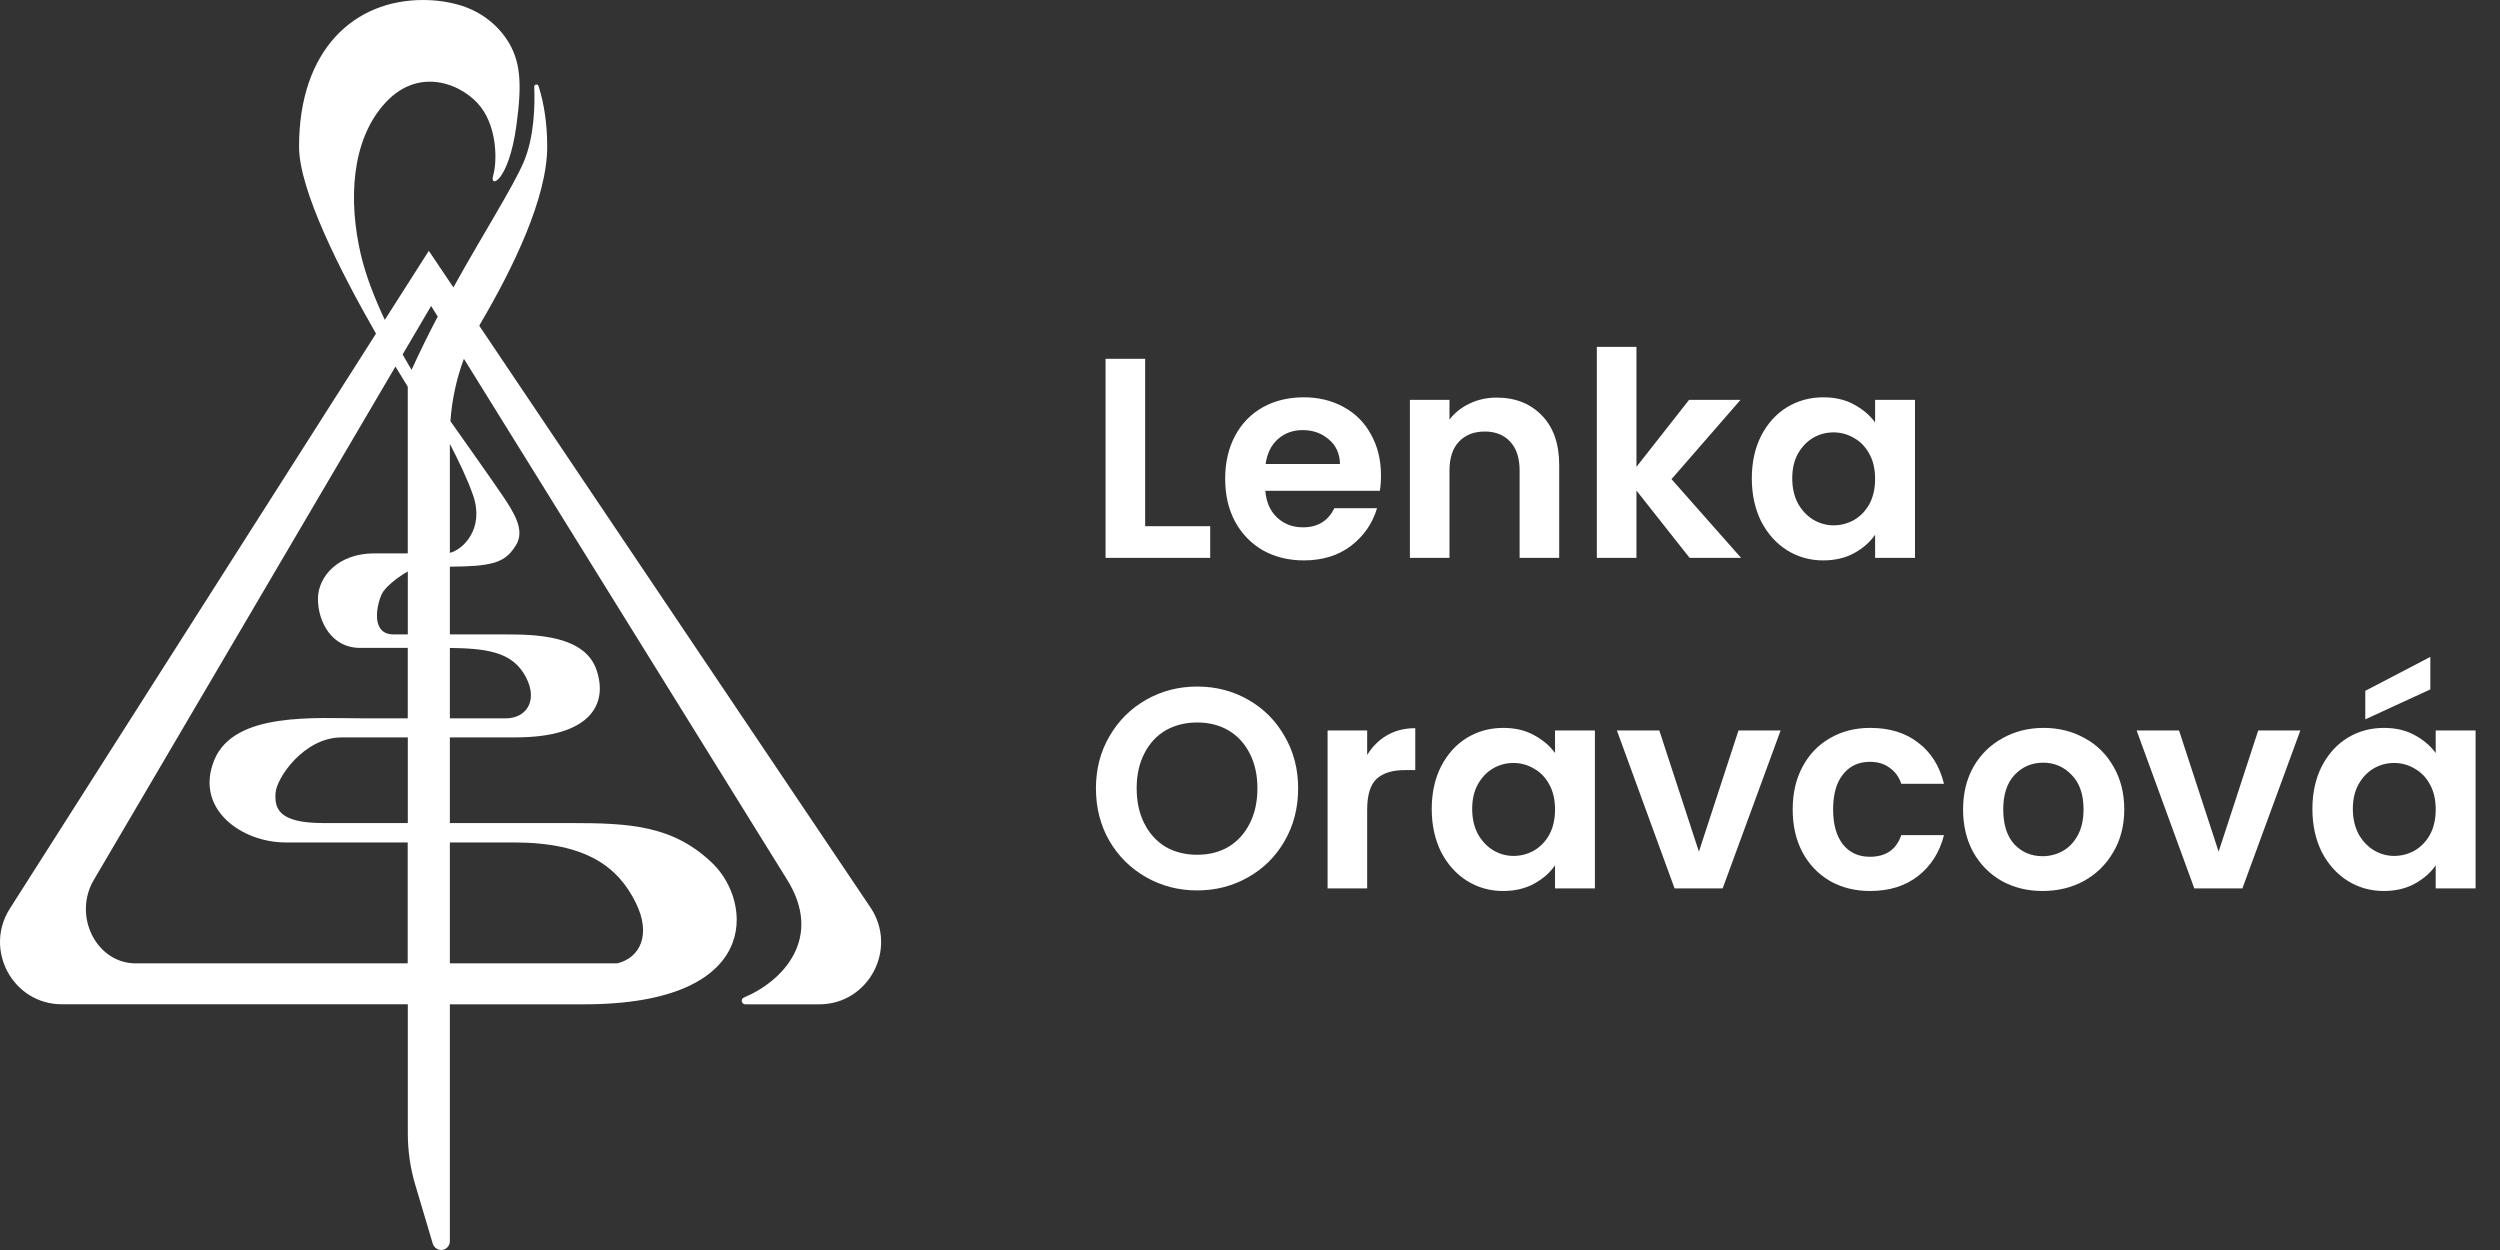 <?xml version="1.0" encoding="UTF-8"?> <svg xmlns="http://www.w3.org/2000/svg" width="240" height="120" viewBox="0 0 240 120" fill="none"><rect x="0" y="0" width="240" height="120" fill="#333333" stroke="none"/><path d="M83.554 87.101L46.01 31.271C46.05 31.202 46.084 31.128 46.123 31.059C49.241 25.756 52.532 19.004 52.532 14.082C52.532 11.886 52.236 9.942 51.7 8.261C51.627 8.023 51.277 8.082 51.287 8.33C51.361 10.105 51.297 13.148 50.279 15.542C49.236 17.99 46.438 22.338 43.527 27.591L41.166 24.079L36.941 30.707C36.046 28.808 35.146 26.582 34.65 24.48C33.44 19.336 33.671 13.439 37.02 9.838C40.369 6.237 44.599 8.201 46.182 10.308C47.766 12.415 47.717 15.596 47.343 16.857C46.969 18.119 48.833 17.466 49.576 12.04C50.132 7.969 49.994 5.763 48.607 3.72C47.525 2.127 45.887 0.989 44.038 0.465C42.951 0.158 41.805 0 40.615 0C34.04 0 28.709 4.719 28.709 14.087C28.709 18.267 32.727 26.152 36.095 32.028L0.946 87.225C-1.582 91.197 1.251 96.411 5.943 96.411H39.15V108.811C39.15 110.488 39.391 112.16 39.873 113.768L41.535 119.357C41.638 119.699 41.923 119.965 42.277 119.995C42.774 120.04 43.187 119.644 43.187 119.154V96.415H56.058C73.222 96.415 72.218 86.587 68.431 82.907C64.64 79.227 60.464 79.014 54.779 79.014H43.187V70.788H49.512C56.663 70.788 58.408 67.608 57.258 64.289C56.107 60.969 51.361 60.905 48.469 60.905H43.187V54.401C43.561 54.401 43.999 54.391 44.525 54.376C47.771 54.272 48.676 53.733 49.546 52.313C50.417 50.894 49.335 49.202 48.292 47.644C47.402 46.318 44.176 41.753 43.241 40.432C43.384 38.379 43.822 36.361 44.535 34.442L75.508 84.361C79.113 90.035 75.164 94.195 71.417 95.763C71.077 95.906 71.181 96.415 71.549 96.415H78.646C83.402 96.415 86.225 91.068 83.559 87.106L83.554 87.101ZM13.03 92.483C9.253 92.483 6.971 87.932 9.007 84.47L37.964 35.189C38.397 35.906 38.795 36.559 39.145 37.123V53.124H35.918C32.525 53.124 30.523 55.291 30.523 57.502C30.523 59.713 31.871 62.196 34.522 62.196H39.145V68.963H35.171C30.287 68.963 22.473 68.285 20.564 72.979C18.656 77.674 23.215 80.874 27.4 80.874H39.14V92.483H13.03ZM49.315 80.874C56.382 80.874 59.363 83.293 61.035 86.661C62.52 89.664 61.507 91.924 59.259 92.483H43.187V80.874H49.315ZM39.15 79.014H31.025C26.663 79.014 26.353 77.56 26.456 76.106C26.559 74.651 29.21 70.793 32.771 70.793H39.15V79.019V79.014ZM50.225 64.561C51.809 66.999 50.687 68.963 48.548 68.963H43.187V62.201C46.566 62.246 48.927 62.557 50.225 64.561ZM37.792 60.905C35.525 60.905 36.189 58.026 36.641 57.047C36.951 56.374 38.132 55.434 39.15 54.861V60.905H37.792ZM43.187 53.075V42.613C44.018 44.211 44.908 46.066 45.425 47.575C46.507 50.716 44.495 52.754 43.187 53.075ZM39.513 35.505C39.513 35.505 39.169 34.946 38.653 34.026L41.387 29.372L42.022 30.391C41.156 32.038 40.305 33.749 39.513 35.505Z" fill="white"></path><path d="M109.935 50.514H116.179V53.553H106.134V34.447H109.935V50.514ZM132.575 45.642C132.575 46.19 132.539 46.682 132.466 47.12H121.471C121.562 48.215 121.943 49.073 122.611 49.693C123.281 50.314 124.105 50.624 125.082 50.624C126.494 50.624 127.498 50.013 128.096 48.79H132.195C131.761 50.25 130.928 51.454 129.697 52.403C128.467 53.334 126.955 53.799 125.164 53.799C123.716 53.799 122.413 53.48 121.254 52.841C120.114 52.184 119.218 51.263 118.567 50.077C117.933 48.891 117.617 47.522 117.617 45.971C117.617 44.401 117.933 43.024 118.567 41.838C119.2 40.651 120.088 39.739 121.228 39.1C122.368 38.462 123.68 38.142 125.164 38.142C126.593 38.142 127.87 38.453 128.991 39.073C130.132 39.694 131.009 40.578 131.625 41.728C132.259 42.859 132.575 44.164 132.575 45.642ZM128.639 44.547C128.62 43.562 128.267 42.777 127.58 42.194C126.892 41.591 126.05 41.29 125.055 41.29C124.114 41.29 123.318 41.582 122.667 42.166C122.033 42.732 121.644 43.526 121.499 44.547H128.639ZM143.683 38.17C145.475 38.17 146.923 38.745 148.027 39.894C149.131 41.026 149.683 42.613 149.683 44.657V53.553H145.883V45.177C145.883 43.973 145.584 43.051 144.987 42.413C144.389 41.755 143.575 41.427 142.543 41.427C141.494 41.427 140.661 41.755 140.046 42.413C139.449 43.051 139.15 43.973 139.15 45.177V53.553H135.349V38.389H139.15V40.277C139.656 39.62 140.299 39.11 141.078 38.745C141.873 38.361 142.742 38.17 143.683 38.17ZM162.202 53.553L157.098 47.093V53.553H153.297V33.298H157.098V44.821L162.148 38.389H167.088L160.465 45.998L167.142 53.553H162.202ZM168.174 45.916C168.174 44.383 168.472 43.024 169.069 41.838C169.685 40.651 170.508 39.739 171.54 39.1C172.589 38.462 173.757 38.142 175.042 38.142C176.164 38.142 177.142 38.37 177.974 38.827C178.825 39.283 179.503 39.858 180.01 40.551V38.389H183.838V53.553H180.01V51.336C179.521 52.047 178.842 52.64 177.974 53.115C177.123 53.571 176.137 53.799 175.015 53.799C173.748 53.799 172.589 53.471 171.54 52.814C170.508 52.157 169.685 51.235 169.069 50.049C168.472 48.845 168.174 47.467 168.174 45.916ZM180.01 45.971C180.01 45.04 179.829 44.246 179.467 43.589C179.105 42.914 178.616 42.403 178.001 42.057C177.386 41.692 176.726 41.509 176.019 41.509C175.313 41.509 174.662 41.682 174.065 42.029C173.468 42.376 172.979 42.887 172.598 43.562C172.236 44.219 172.055 45.004 172.055 45.916C172.055 46.828 172.236 47.631 172.598 48.325C172.979 49 173.468 49.52 174.065 49.885C174.68 50.25 175.332 50.432 176.019 50.432C176.726 50.432 177.386 50.259 178.001 49.912C178.616 49.547 179.105 49.036 179.467 48.38C179.829 47.704 180.01 46.901 180.01 45.971ZM114.929 85.48C113.156 85.48 111.527 85.06 110.043 84.221C108.559 83.381 107.382 82.223 106.514 80.745C105.645 79.248 105.21 77.56 105.21 75.681C105.21 73.82 105.645 72.15 106.514 70.672C107.382 69.175 108.559 68.008 110.043 67.168C111.527 66.329 113.156 65.909 114.929 65.909C116.722 65.909 118.35 66.329 119.816 67.168C121.3 68.008 122.468 69.175 123.318 70.672C124.187 72.15 124.621 73.82 124.621 75.681C124.621 77.56 124.187 79.248 123.318 80.745C122.468 82.223 121.3 83.381 119.816 84.221C118.332 85.06 116.703 85.48 114.929 85.48ZM114.929 82.058C116.069 82.058 117.074 81.803 117.943 81.292C118.812 80.763 119.49 80.015 119.979 79.048C120.467 78.08 120.712 76.958 120.712 75.681C120.712 74.403 120.467 73.29 119.979 72.341C119.49 71.374 118.812 70.635 117.943 70.124C117.074 69.613 116.069 69.358 114.929 69.358C113.789 69.358 112.775 69.613 111.889 70.124C111.021 70.635 110.342 71.374 109.853 72.341C109.364 73.29 109.12 74.403 109.12 75.681C109.12 76.958 109.364 78.08 109.853 79.048C110.342 80.015 111.021 80.763 111.889 81.292C112.775 81.803 113.789 82.058 114.929 82.058ZM131.249 72.478C131.738 71.675 132.372 71.046 133.15 70.59C133.946 70.133 134.85 69.905 135.865 69.905V73.929H134.86C133.665 73.929 132.76 74.212 132.146 74.778C131.548 75.343 131.249 76.329 131.249 77.734V85.288H127.449V70.124H131.249V72.478ZM137.447 77.652C137.447 76.119 137.745 74.759 138.343 73.573C138.958 72.387 139.781 71.475 140.813 70.836C141.863 70.197 143.03 69.878 144.316 69.878C145.437 69.878 146.415 70.106 147.247 70.562C148.098 71.019 148.776 71.593 149.283 72.287V70.124H153.111V85.288H149.283V83.071C148.795 83.783 148.116 84.376 147.247 84.85C146.397 85.307 145.41 85.535 144.288 85.535C143.021 85.535 141.863 85.206 140.813 84.549C139.781 83.892 138.958 82.971 138.343 81.785C137.745 80.58 137.447 79.203 137.447 77.652ZM149.283 77.706C149.283 76.776 149.102 75.982 148.74 75.325C148.378 74.65 147.89 74.139 147.274 73.792C146.659 73.427 145.999 73.245 145.292 73.245C144.587 73.245 143.935 73.418 143.338 73.765C142.741 74.112 142.252 74.622 141.872 75.298C141.51 75.954 141.329 76.739 141.329 77.652C141.329 78.564 141.51 79.367 141.872 80.06C142.252 80.736 142.741 81.256 143.338 81.621C143.954 81.986 144.605 82.168 145.292 82.168C145.999 82.168 146.659 81.995 147.274 81.648C147.89 81.283 148.378 80.772 148.74 80.115C149.102 79.44 149.283 78.637 149.283 77.706ZM163.095 81.757L166.895 70.124H170.94L165.375 85.288H160.76L155.222 70.124H159.294L163.095 81.757ZM172.098 77.706C172.098 76.137 172.414 74.768 173.048 73.6C173.681 72.414 174.559 71.502 175.681 70.863C176.803 70.206 178.088 69.878 179.536 69.878C181.4 69.878 182.938 70.352 184.151 71.301C185.381 72.232 186.205 73.546 186.622 75.243H182.522C182.305 74.586 181.934 74.075 181.408 73.71C180.902 73.327 180.268 73.135 179.508 73.135C178.422 73.135 177.563 73.537 176.929 74.34C176.296 75.124 175.979 76.246 175.979 77.706C175.979 79.148 176.296 80.27 176.929 81.073C177.563 81.858 178.422 82.25 179.508 82.25C181.047 82.25 182.052 81.557 182.522 80.17H186.622C186.205 81.812 185.381 83.117 184.151 84.084C182.92 85.051 181.382 85.535 179.536 85.535C178.088 85.535 176.803 85.215 175.681 84.577C174.559 83.92 173.681 83.007 173.048 81.84C172.414 80.653 172.098 79.276 172.098 77.706ZM196.084 85.535C194.636 85.535 193.333 85.215 192.175 84.577C191.016 83.92 190.103 82.998 189.433 81.812C188.782 80.626 188.455 79.257 188.455 77.706C188.455 76.155 188.79 74.787 189.46 73.6C190.148 72.414 191.079 71.502 192.256 70.863C193.432 70.206 194.744 69.878 196.192 69.878C197.64 69.878 198.952 70.206 200.128 70.863C201.305 71.502 202.228 72.414 202.898 73.6C203.586 74.787 203.929 76.155 203.929 77.706C203.929 79.257 203.577 80.626 202.871 81.812C202.183 82.998 201.242 83.92 200.048 84.577C198.871 85.215 197.549 85.535 196.084 85.535ZM196.084 82.195C196.771 82.195 197.414 82.031 198.012 81.703C198.627 81.356 199.115 80.845 199.477 80.17C199.839 79.495 200.02 78.674 200.02 77.706C200.02 76.265 199.641 75.161 198.88 74.394C198.138 73.61 197.224 73.217 196.138 73.217C195.052 73.217 194.138 73.61 193.397 74.394C192.673 75.161 192.311 76.265 192.311 77.706C192.311 79.148 192.663 80.261 193.369 81.046C194.093 81.812 194.998 82.195 196.084 82.195ZM212.988 81.757L216.789 70.124H220.834L215.269 85.288H210.654L205.115 70.124H209.187L212.988 81.757ZM221.991 77.652C221.991 76.119 222.29 74.759 222.887 73.573C223.503 72.387 224.326 71.475 225.358 70.836C226.407 70.197 227.575 69.878 228.86 69.878C229.982 69.878 230.96 70.106 231.792 70.562C232.643 71.019 233.321 71.593 233.828 72.287V70.124H237.656V85.288H233.828V83.071C233.339 83.783 232.66 84.376 231.792 84.85C230.941 85.307 229.954 85.535 228.833 85.535C227.566 85.535 226.407 85.206 225.358 84.549C224.326 83.892 223.503 82.971 222.887 81.785C222.29 80.58 221.991 79.203 221.991 77.652ZM233.828 77.706C233.828 76.776 233.647 75.982 233.285 75.325C232.923 74.65 232.434 74.139 231.819 73.792C231.204 73.427 230.543 73.245 229.837 73.245C229.131 73.245 228.48 73.418 227.883 73.765C227.285 74.112 226.797 74.622 226.416 75.298C226.054 75.954 225.873 76.739 225.873 77.652C225.873 78.564 226.054 79.367 226.416 80.06C226.797 80.736 227.285 81.256 227.883 81.621C228.498 81.986 229.15 82.168 229.837 82.168C230.543 82.168 231.204 81.995 231.819 81.648C232.434 81.283 232.923 80.772 233.285 80.115C233.647 79.44 233.828 78.637 233.828 77.706ZM233.312 66.183L227.068 69.057V66.32L233.312 63.062V66.183Z" fill="white"></path></svg> 